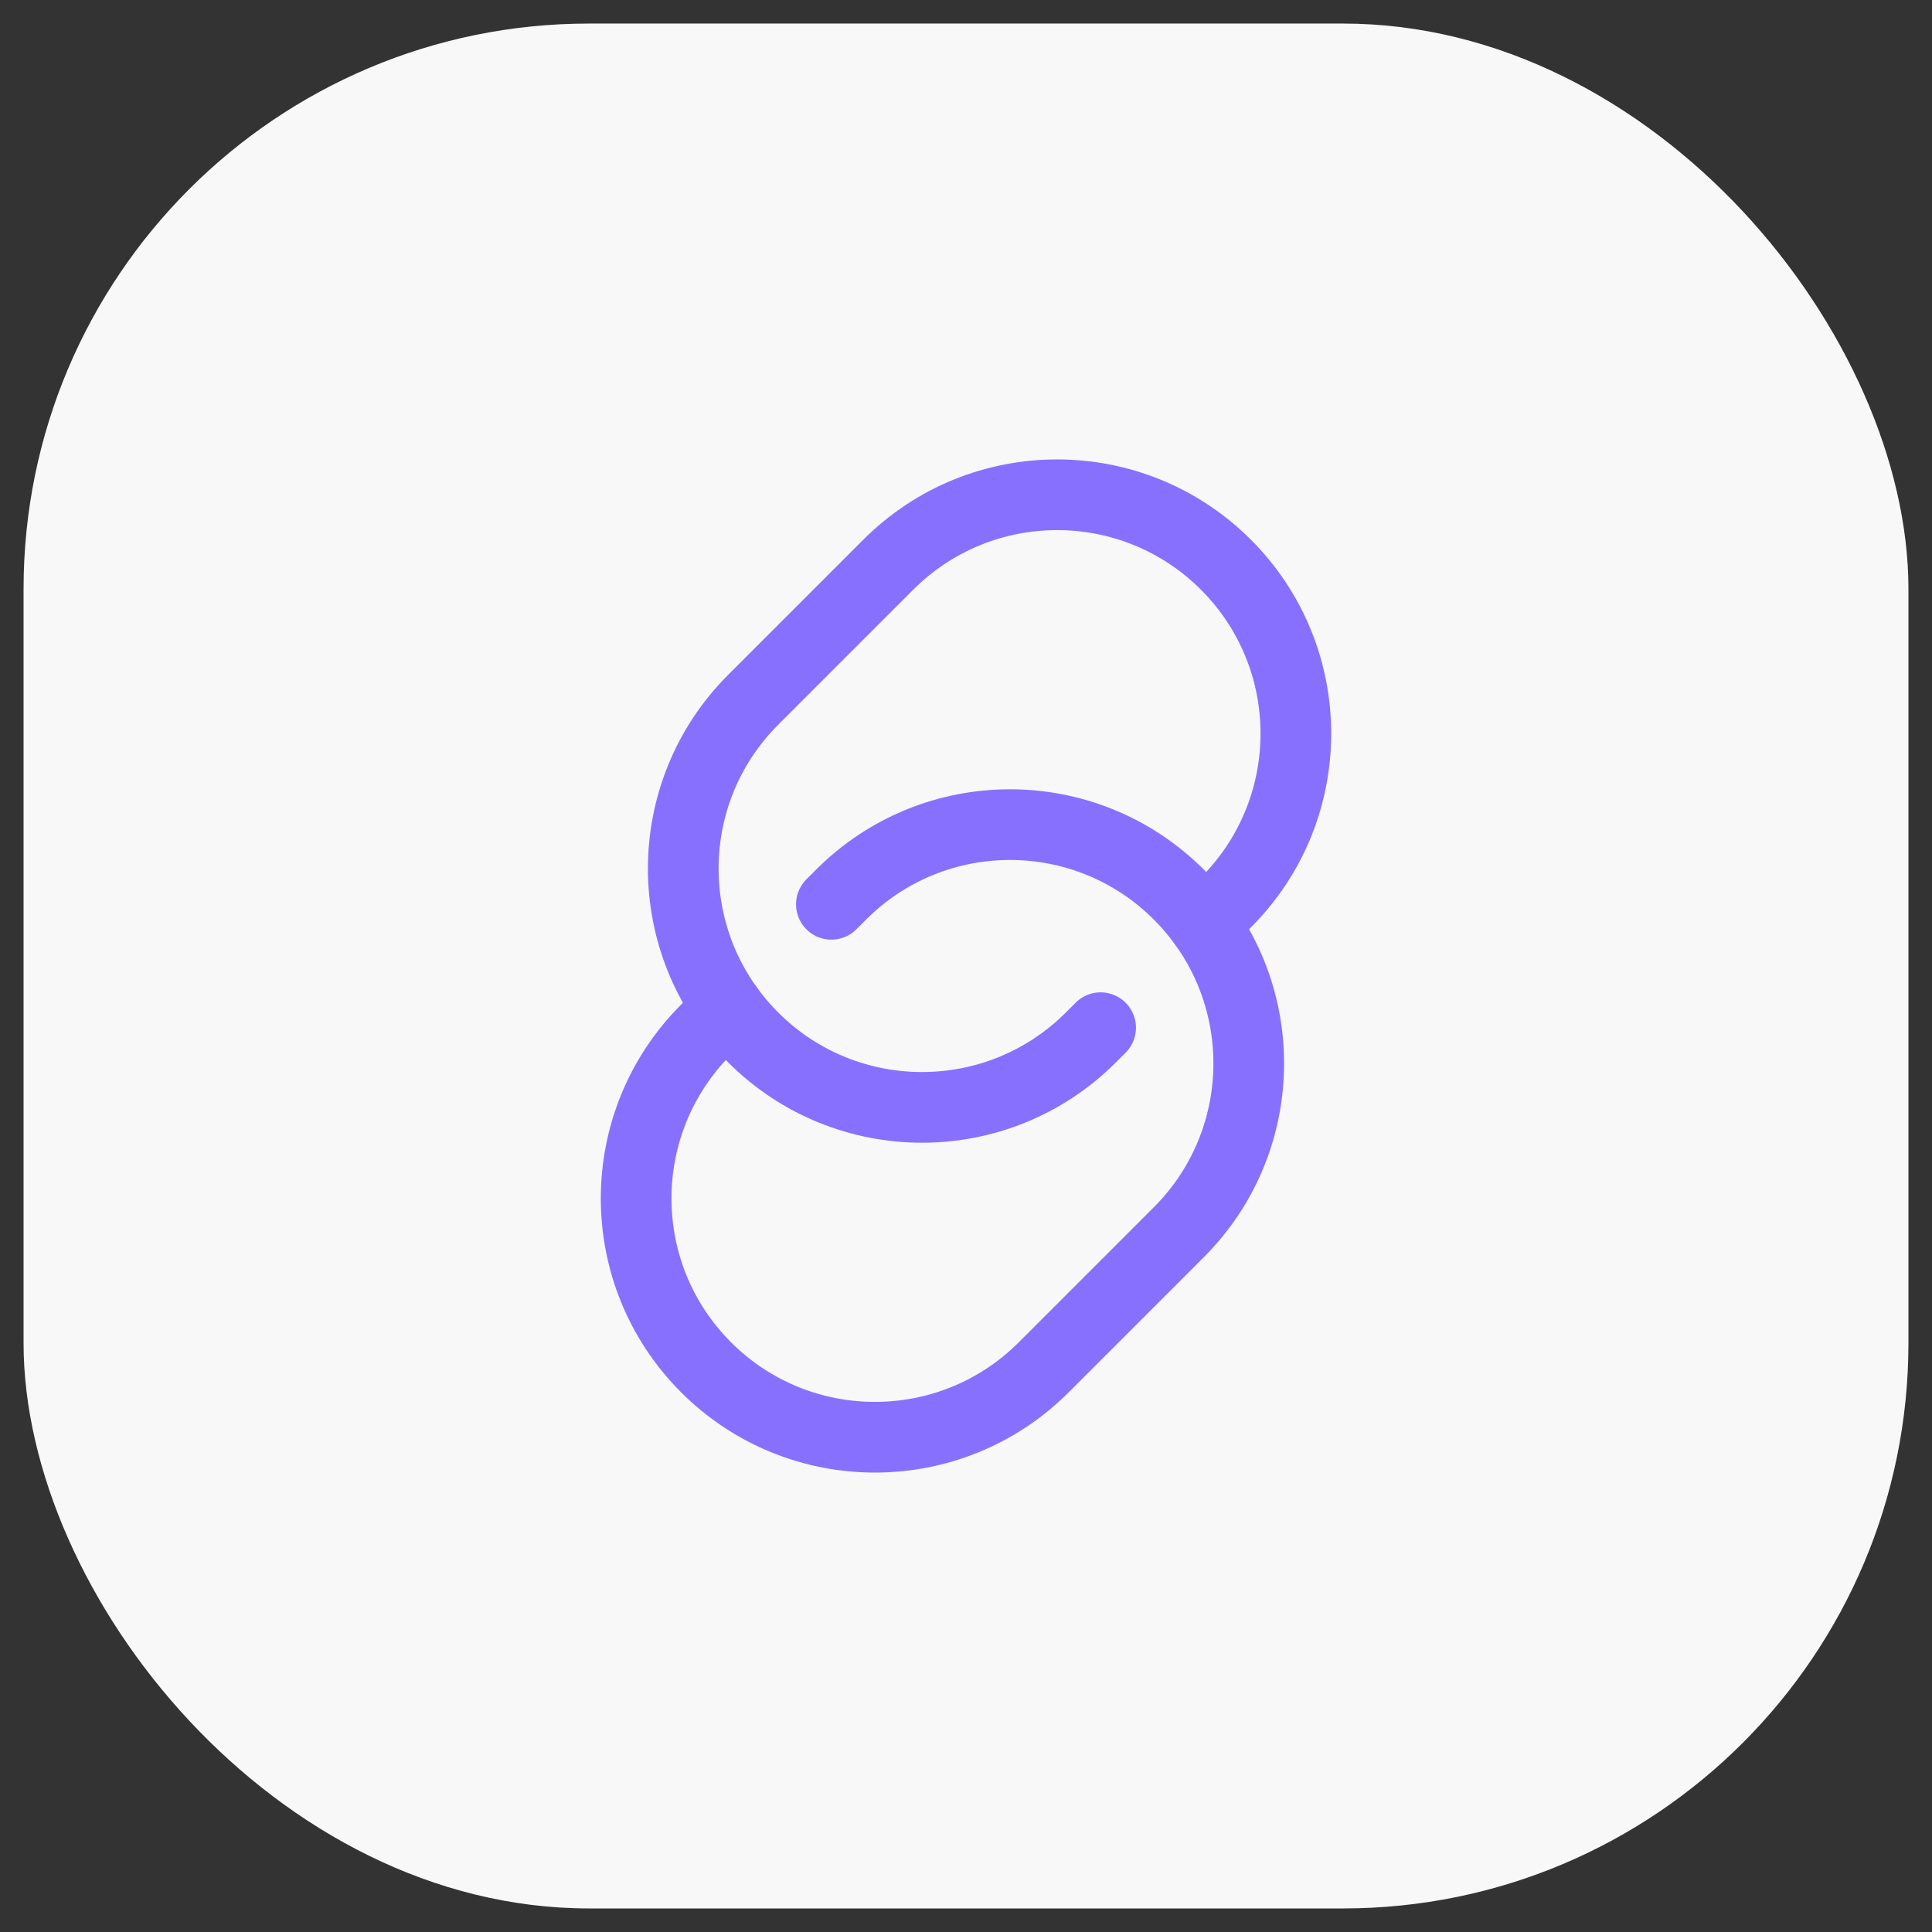 <?xml version="1.0" encoding="UTF-8"?>
<svg xmlns="http://www.w3.org/2000/svg" width="41" height="41" viewBox="0 0 41 41" fill="none">
  <rect x="0" y="0" width="41" height="41" fill="#333333" stroke="none"/>
  <rect x="0.5" y="0.5" width="40" height="40" rx="12" fill="#F8F8F8"></rect>
  <path d="M17.643 19.191L17.85 18.984C19.829 17.005 23.037 17.005 25.016 18.984C26.995 20.963 26.995 24.171 25.016 26.15L22.15 29.016C20.171 30.995 16.963 30.995 14.984 29.016C13.005 27.037 13.005 23.829 14.984 21.85L15.448 21.386" stroke="#8870FF" stroke-width="1.5" stroke-linecap="round"></path>
  <path d="M25.552 19.614L26.016 19.15C27.995 17.171 27.995 13.963 26.016 11.984C24.037 10.005 20.829 10.005 18.85 11.984L15.984 14.85C14.005 16.829 14.005 20.037 15.984 22.016C17.963 23.995 21.171 23.995 23.15 22.016L23.357 21.809" stroke="#8870FF" stroke-width="1.5" stroke-linecap="round"></path>
</svg>
